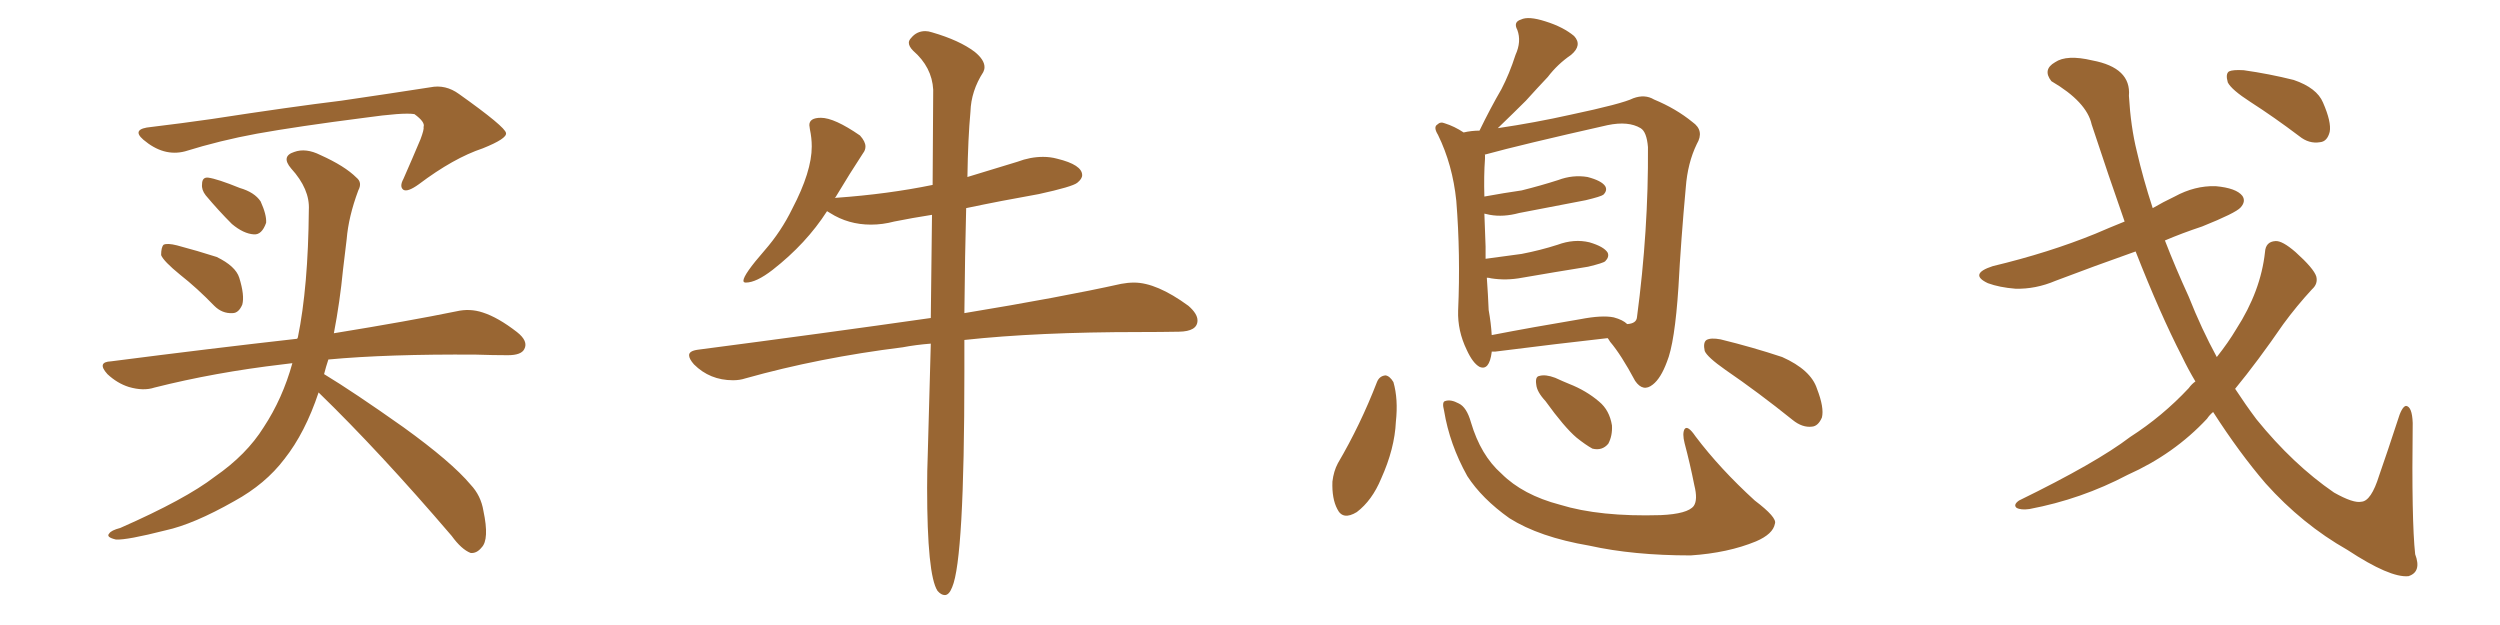 <svg xmlns="http://www.w3.org/2000/svg" xmlns:xlink="http://www.w3.org/1999/xlink" width="600" height="150"><path fill="#996633" padding="10" d="M44.38 36.33L44.38 36.33Q39.26 37.65 34.42 33.54L34.42 33.54Q31.35 30.91 36.33 30.47L36.33 30.47Q43.65 29.59 50.83 28.56L50.83 28.56Q69.87 25.63 81.88 24.17L81.88 24.17Q93.90 22.41 103.27 20.95L103.27 20.95Q106.93 20.21 110.16 22.56L110.16 22.56Q121.29 30.47 121.44 31.93L121.44 31.93Q121.73 33.25 115.87 35.60L115.87 35.60Q108.84 37.94 100.49 44.24L100.49 44.24Q97.85 46.14 96.83 45.56L96.83 45.56Q95.80 44.82 96.83 42.92L96.83 42.92Q99.02 37.94 100.93 33.40L100.93 33.40Q101.81 31.05 101.66 30.47L101.66 30.47Q102.10 29.30 99.46 27.39L99.46 27.39Q96.83 26.95 87.45 28.27L87.45 28.27Q71.48 30.32 61.67 32.08L61.67 32.08Q52.88 33.69 44.38 36.33ZM43.21 65.92L43.21 65.92Q39.26 62.70 38.67 61.23L38.67 61.23Q38.67 59.33 39.26 58.74L39.26 58.74Q40.14 58.30 42.48 58.89L42.48 58.89Q47.46 60.21 52.00 61.67L52.00 61.67Q56.54 63.87 57.42 66.65L57.42 66.65Q58.74 70.90 58.15 73.10L58.15 73.10Q57.28 75.15 55.81 75.15L55.81 75.15Q53.32 75.29 51.42 73.39L51.42 73.39Q47.31 69.14 43.21 65.92ZM49.37 46.88L49.37 46.88Q48.34 45.56 48.49 44.24L48.49 44.24Q48.49 42.48 49.95 42.63L49.95 42.63Q52.15 42.92 57.57 45.12L57.57 45.12Q61.08 46.14 62.55 48.34L62.55 48.34Q64.01 51.56 63.87 53.47L63.87 53.47Q62.84 56.40 60.94 56.25L60.94 56.25Q58.45 56.10 55.66 53.76L55.66 53.76Q52.44 50.54 49.37 46.88ZM76.46 94.19L76.46 94.19L76.46 94.19Q73.24 103.86 68.26 110.16L68.26 110.16Q63.72 116.16 56.25 120.26L56.25 120.26Q46.44 125.83 39.70 127.29L39.70 127.29Q30.47 129.64 27.83 129.49L27.83 129.49Q25.34 128.91 26.22 128.03L26.22 128.03Q26.66 127.29 28.86 126.71L28.86 126.71Q44.53 119.82 51.56 114.40L51.56 114.40Q59.18 109.13 63.28 102.54L63.28 102.54Q67.82 95.65 70.17 87.16L70.17 87.16Q68.85 87.30 67.82 87.45L67.82 87.45Q51.56 89.36 37.06 93.02L37.06 93.02Q34.42 93.90 30.91 92.87L30.91 92.87Q28.13 91.99 25.78 89.79L25.78 89.79Q23.14 86.87 26.66 86.72L26.66 86.72Q50.54 83.64 71.34 81.30L71.34 81.30Q71.34 81.15 71.48 81.01L71.48 81.01Q73.97 68.85 74.12 50.39L74.12 50.39Q74.41 45.41 69.87 40.43L69.87 40.43Q67.38 37.50 70.61 36.47L70.61 36.47Q73.39 35.45 76.90 37.21L76.90 37.21Q82.76 39.84 85.55 42.63L85.55 42.63Q87.01 43.80 85.99 45.70L85.99 45.70Q83.64 52.00 83.20 57.42L83.20 57.42Q82.76 60.79 82.32 64.75L82.32 64.75Q81.59 72.36 80.13 79.98L80.13 79.98Q98.14 77.05 109.57 74.71L109.57 74.71Q112.79 73.97 115.87 75L115.87 75Q119.53 76.17 124.07 79.69L124.07 79.69Q126.86 81.88 125.83 83.79L125.83 83.79Q125.10 85.25 121.88 85.25L121.88 85.25Q118.36 85.25 114.26 85.11L114.26 85.11Q93.02 84.96 78.81 86.28L78.81 86.28Q78.22 88.04 77.78 89.79L77.78 89.79Q84.81 94.04 96.83 102.54L96.83 102.54Q108.40 110.89 112.94 116.31L112.94 116.31Q115.43 118.95 116.02 122.61L116.02 122.61Q117.48 129.49 115.58 131.40L115.58 131.40Q114.40 132.86 112.94 132.71L112.94 132.71Q110.74 131.84 108.40 128.61L108.40 128.61Q91.11 108.40 76.46 94.19ZM226.76 142.82L226.76 142.82Q227.78 142.82 228.52 140.92L228.52 140.92Q231.45 134.18 231.45 89.36L231.45 89.36L231.45 81.59Q249.02 79.69 273.49 79.69L273.49 79.69Q278.47 79.69 282.93 79.61Q287.40 79.54 287.40 76.90L287.40 76.90Q287.40 75.29 285.21 73.39L285.21 73.39Q277.59 67.82 272.17 67.82L272.17 67.82Q270.70 67.82 269.09 68.12L269.09 68.12Q254.59 71.34 231.45 75.15L231.45 75.15Q231.59 60.64 231.88 49.95L231.88 49.95Q240.23 48.19 249.32 46.58L249.32 46.58Q257.37 44.82 258.54 43.87Q259.72 42.92 259.72 42.04L259.72 42.04Q259.72 39.55 253.71 38.09L253.71 38.09Q252.10 37.65 250.34 37.65L250.34 37.65Q247.27 37.65 244.19 38.82L244.19 38.82L232.18 42.48Q232.32 33.11 232.91 26.81L232.91 26.81Q233.06 21.83 235.99 17.29L235.99 17.29Q236.28 16.70 236.28 16.11L236.28 16.11Q236.28 14.36 233.94 12.45L233.94 12.45Q230.27 9.67 223.68 7.76L223.68 7.76Q222.80 7.47 222.07 7.47L222.07 7.47Q220.02 7.47 218.70 9.08L218.70 9.08Q218.12 9.67 218.12 10.25L218.12 10.25Q218.12 11.13 219.14 12.16L219.14 12.16Q223.68 16.11 223.97 21.53L223.97 21.53L223.83 44.38Q213.13 46.58 200.83 47.46L200.83 47.46Q200.24 47.46 200.24 47.61L200.24 47.61L200.54 47.31Q204.05 41.46 207.13 36.77L207.13 36.77Q207.71 36.04 207.71 35.16L207.71 35.16Q207.71 33.98 206.40 32.52L206.40 32.52Q200.24 28.27 197.02 28.27L197.02 28.27Q194.24 28.27 194.24 30.03L194.24 30.03L194.38 31.05Q194.82 33.11 194.82 35.16L194.82 35.16Q194.82 41.16 190.14 50.10L190.14 50.10Q187.50 55.52 183.54 60.06L183.54 60.06Q178.42 65.92 178.42 67.38L178.42 67.38Q178.42 67.82 179.00 67.82L179.00 67.82Q181.49 67.82 185.45 64.75L185.45 64.75Q193.51 58.45 198.49 50.68L198.49 50.68L199.22 51.12Q203.61 53.91 209.03 53.91L209.03 53.91Q211.82 53.91 214.60 53.17L214.60 53.17Q218.99 52.29 223.68 51.56L223.68 51.56L223.39 76.32Q197.75 79.98 167.43 83.94L167.43 83.94Q165.38 84.23 165.38 85.25L165.38 85.25Q165.38 86.13 166.55 87.45L166.55 87.45Q170.36 91.26 175.93 91.26L175.93 91.26Q177.54 91.26 178.86 90.82L178.86 90.82Q196.58 85.84 216.65 83.35L216.65 83.35Q219.73 82.76 223.39 82.47L223.39 82.47L222.66 109.13Q222.51 112.94 222.51 117.04L222.51 117.04Q222.51 137.99 225 141.80L225 141.80Q225.88 142.82 226.76 142.82ZM358.01 84.38L358.01 84.38Q358.01 84.38 358.01 84.52L358.01 84.52Q357.42 89.06 355.08 88.04L355.08 88.04Q353.47 87.16 352.00 83.94L352.00 83.94Q349.80 79.39 349.95 74.56L349.95 74.56Q350.54 61.08 349.51 48.19L349.51 48.19Q348.63 39.55 345.12 32.37L345.12 32.37Q343.95 30.47 344.97 29.88L344.97 29.88Q345.70 29.15 346.73 29.59L346.73 29.59Q349.07 30.32 351.27 31.79L351.27 31.79Q353.17 31.35 355.08 31.35L355.08 31.35Q357.71 25.93 360.35 21.39L360.35 21.39Q362.26 17.72 363.72 13.18L363.72 13.18Q365.19 9.96 364.16 7.18L364.16 7.18Q363.13 5.27 365.04 4.69L365.04 4.69Q366.80 3.81 370.90 5.13L370.90 5.13Q375.15 6.45 377.78 8.64L377.78 8.64Q379.83 10.84 377.05 13.18L377.05 13.18Q373.83 15.38 371.48 18.46L371.48 18.46Q368.99 21.09 366.21 24.17L366.21 24.17Q363.57 26.81 359.47 30.76L359.47 30.76Q368.41 29.44 376.90 27.54L376.90 27.54Q389.36 24.90 391.99 23.58L391.99 23.58Q394.78 22.56 396.97 23.88L396.97 23.88Q402.25 26.07 406.20 29.30L406.20 29.30Q409.13 31.35 407.23 34.57L407.23 34.57Q405.03 39.11 404.59 44.97L404.59 44.97Q403.42 57.71 402.83 68.85L402.83 68.85Q401.95 82.32 400.05 86.87L400.05 86.87Q398.58 90.82 396.68 92.29L396.68 92.29Q394.34 94.19 392.43 91.41L392.43 91.41Q389.06 85.11 386.43 82.03L386.43 82.03Q385.99 81.30 385.84 81.15L385.84 81.15Q373.97 82.47 358.89 84.38L358.89 84.38Q358.15 84.38 358.01 84.38ZM387.30 76.17L387.30 76.17Q389.50 76.76 390.53 77.78L390.53 77.78Q392.72 77.64 392.87 76.17L392.87 76.17Q395.65 55.22 395.51 35.30L395.51 35.30Q395.21 31.64 393.75 30.76L393.75 30.76Q390.82 29.00 385.84 30.03L385.84 30.03Q365.04 34.72 356.54 37.06L356.54 37.06Q356.25 37.06 356.40 37.21L356.40 37.21Q356.40 37.65 356.40 38.09L356.40 38.09Q356.10 42.19 356.25 47.17L356.25 47.17Q361.08 46.29 365.19 45.70L365.19 45.70Q369.87 44.53 373.97 43.21L373.97 43.21Q377.49 41.89 381.01 42.48L381.01 42.48Q384.38 43.36 385.25 44.68L385.25 44.68Q385.84 45.70 384.81 46.73L384.81 46.73Q384.23 47.17 380.57 48.05L380.57 48.05Q372.22 49.66 364.60 51.12L364.60 51.12Q360.79 52.15 357.57 51.56L357.57 51.56Q356.84 51.42 356.25 51.27L356.25 51.27Q356.40 55.08 356.54 59.18L356.54 59.18Q356.54 60.64 356.54 62.11L356.54 62.11Q361.08 61.52 365.19 60.94L365.19 60.94Q369.73 60.06 373.83 58.74L373.83 58.74Q377.78 57.28 381.45 58.15L381.45 58.15Q384.96 59.18 385.84 60.64L385.84 60.64Q386.28 61.67 385.25 62.70L385.25 62.70Q384.81 63.13 381.15 64.01L381.15 64.01Q372.95 65.33 365.33 66.65L365.33 66.65Q361.52 67.38 357.86 66.80L357.86 66.80Q357.42 66.65 356.84 66.65L356.84 66.65Q357.13 70.75 357.28 74.41L357.28 74.41Q357.86 77.64 358.01 80.42L358.01 80.42Q367.82 78.52 379.25 76.61L379.25 76.61Q384.52 75.59 387.30 76.17ZM330.47 91.70L330.47 91.70Q331.05 90.23 332.52 90.09L332.52 90.09Q333.54 90.23 334.42 91.70L334.42 91.70Q335.60 95.80 335.01 101.22L335.01 101.22Q334.72 107.67 331.49 114.84L331.49 114.84Q329.30 120.12 325.63 122.90L325.63 122.90Q322.27 124.95 320.95 122.17L320.95 122.17Q319.63 119.68 319.78 115.58L319.78 115.58Q320.07 113.09 321.09 111.18L321.09 111.18Q326.51 101.95 330.47 91.70ZM346.58 98.58L346.58 98.58Q346.00 96.39 346.88 96.24L346.88 96.24Q348.19 95.80 350.10 96.83L350.10 96.83Q352.00 97.71 353.03 101.37L353.03 101.37Q355.37 109.28 360.35 113.67L360.35 113.67Q365.48 118.80 374.41 121.14L374.41 121.14Q383.94 124.07 398.58 123.63L398.58 123.63Q405.03 123.34 406.49 121.44L406.49 121.44Q407.52 119.97 406.64 116.46L406.64 116.46Q405.62 111.33 404.30 106.35L404.30 106.35Q403.71 104.00 404.30 102.98L404.30 102.98Q405.03 101.95 406.93 104.74L406.93 104.74Q412.79 112.50 421.14 120.12L421.14 120.12Q426.56 124.22 425.98 125.68L425.98 125.68Q425.54 128.17 421.44 129.93L421.44 129.93Q414.70 132.71 405.76 133.30L405.76 133.30Q391.99 133.30 381.45 130.96L381.45 130.96Q369.43 128.91 362.26 124.37L362.26 124.37Q355.66 119.68 352.15 114.26L352.15 114.26Q347.90 106.64 346.58 98.58ZM370.90 96.24L370.90 96.24Q368.85 94.04 368.70 92.29L368.70 92.29Q368.41 90.38 369.43 90.23L369.43 90.23Q370.90 89.79 373.24 90.67L373.24 90.67Q375.15 91.55 376.61 92.14L376.61 92.14Q380.71 93.75 383.79 96.39L383.79 96.39Q386.28 98.44 386.87 102.10L386.87 102.10Q387.01 104.59 385.99 106.49L385.99 106.49Q384.52 108.25 382.18 107.67L382.18 107.67Q380.57 106.79 378.37 105.03L378.37 105.03Q375.44 102.54 370.90 96.24ZM414.11 88.77L414.11 88.77L414.11 88.77Q409.72 85.69 409.13 84.23L409.13 84.23Q408.69 82.18 409.57 81.59L409.57 81.59Q410.60 81.01 412.94 81.45L412.94 81.45Q420.70 83.35 427.73 85.69L427.73 85.69Q434.62 88.77 436.08 93.31L436.08 93.31Q437.84 97.85 437.26 100.20L437.26 100.20Q436.38 102.25 434.91 102.39L434.91 102.39Q432.57 102.69 430.22 100.78L430.22 100.78Q422.02 94.19 414.11 88.77ZM526.90 91.55L526.90 91.55Q525.15 88.62 523.68 85.55L523.68 85.55Q518.41 75.29 512.55 60.35L512.55 60.35Q502.59 63.87 493.36 67.38L493.36 67.38Q488.53 69.43 483.69 69.29L483.69 69.29Q479.88 68.99 477.10 67.97L477.10 67.97Q472.41 65.77 478.27 63.87L478.27 63.87Q491.75 60.64 502.88 56.10L502.88 56.10Q506.25 54.64 509.91 53.17L509.91 53.17Q506.10 42.33 502.00 29.88L502.00 29.88Q500.83 24.46 492.33 19.48L492.33 19.48Q490.14 16.70 493.21 14.94L493.21 14.94Q496.00 13.04 502.15 14.50L502.15 14.50Q511.52 16.26 510.94 23.00L510.94 23.00Q511.38 30.47 512.84 36.33L512.84 36.33Q514.31 42.77 516.65 49.95L516.65 49.95Q519.14 48.49 521.92 47.17L521.92 47.17Q526.76 44.53 531.74 44.68L531.74 44.68Q536.72 45.12 538.18 47.02L538.18 47.02Q539.06 48.34 537.74 49.80L537.74 49.80Q536.57 51.12 528.52 54.35L528.52 54.35Q523.68 55.96 519.58 57.71L519.58 57.71Q522.07 64.16 525.29 71.19L525.29 71.19Q528.37 78.96 532.03 85.69L532.03 85.69Q534.81 82.18 536.72 78.96L536.72 78.96Q542.58 69.87 543.60 60.50L543.60 60.50Q543.75 58.01 546.09 57.86L546.09 57.86Q547.71 57.71 550.93 60.50L550.93 60.50Q555.32 64.45 555.91 66.36L555.91 66.36Q556.35 68.12 554.88 69.43L554.88 69.43Q551.22 73.39 548.00 77.78L548.00 77.78Q541.85 86.72 536.43 93.31L536.43 93.31Q538.92 97.12 541.55 100.63L541.55 100.63Q550.34 111.47 560.16 118.21L560.16 118.21Q564.84 120.85 566.75 120.41L566.75 120.41Q569.09 120.26 571.00 114.11L571.00 114.11Q573.05 108.25 575.39 101.07L575.39 101.07Q576.42 97.56 577.44 97.41L577.44 97.41Q578.91 97.56 579.05 101.51L579.05 101.51Q578.76 124.95 579.64 133.01L579.64 133.01Q581.25 137.26 578.03 138.28L578.03 138.28Q573.63 138.72 563.38 131.98L563.38 131.98Q552.54 125.83 543.75 116.02L543.75 116.02Q537.45 108.69 531.15 98.88L531.15 98.88Q530.27 99.61 529.69 100.49L529.69 100.49Q521.78 108.98 510.64 113.96L510.64 113.96Q499.51 119.82 487.06 122.17L487.06 122.17Q485.01 122.46 483.98 121.88L483.98 121.88Q483.11 121.14 484.57 120.12L484.57 120.12Q503.17 111.04 511.23 104.88L511.23 104.88Q518.99 99.90 525.29 93.16L525.29 93.16Q526.03 92.14 526.90 91.55ZM540.09 24.46L540.09 24.46L540.09 24.46Q535.55 21.53 534.67 19.78L534.67 19.78Q534.08 17.72 534.96 17.14L534.96 17.14Q535.84 16.70 538.48 16.85L538.48 16.85Q544.63 17.72 550.49 19.19L550.49 19.19Q556.05 21.09 557.52 24.61L557.52 24.61Q559.57 29.30 559.13 31.64L559.13 31.64Q558.54 33.98 556.79 34.13L556.79 34.13Q554.15 34.57 551.81 32.67L551.81 32.67Q545.80 28.13 540.09 24.46Z"/></svg>